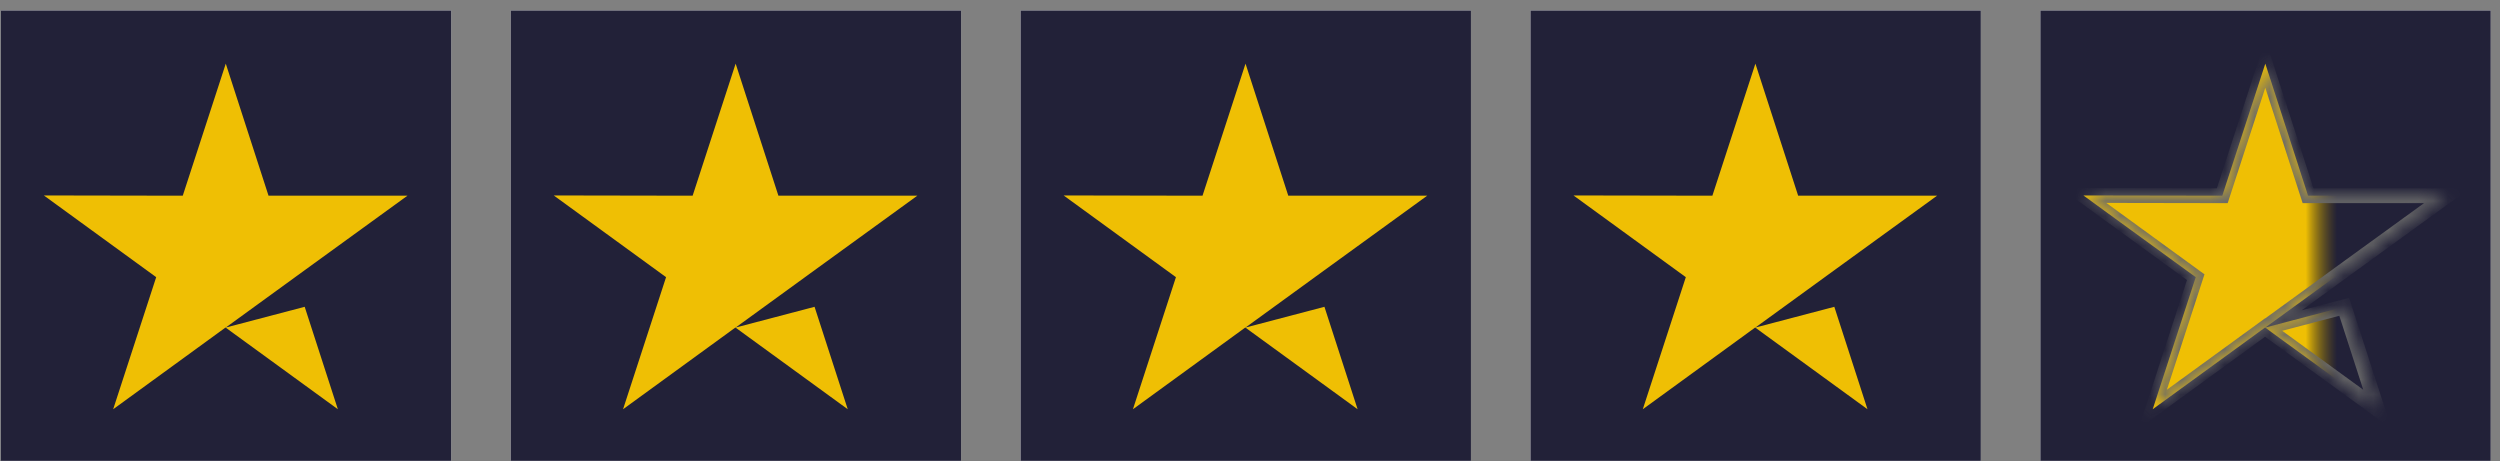<svg width="168" height="31" viewBox="0 0 168 31" fill="none" xmlns="http://www.w3.org/2000/svg">
<rect x="0" y="0" width="168" height="31" fill="#808080" stroke="none"/>
<rect x="0.057" y="0.705" width="30.264" height="30.264" fill="white"/>
<rect x="0.057" y="0.705" width="30.264" height="30.264" fill="#222138"/>
<path d="M18.045 13.151H27.38L19.83 18.626L19.844 18.67L19.829 18.628L15.171 22.011L20.475 20.617L22.704 27.501L15.155 22.009L7.605 27.501L10.496 18.626L2.947 13.134L12.281 13.151L15.172 4.276L18.045 13.151Z" fill="#EFBF04"/>
<rect x="34.32" y="0.705" width="30.264" height="30.264" fill="white"/>
<rect x="34.32" y="0.705" width="30.264" height="30.264" fill="#222138"/>
<path d="M52.309 13.151H61.644L54.094 18.626L54.107 18.67L54.093 18.628L49.435 22.011L54.738 20.617L56.968 27.501L49.419 22.009L41.869 27.501L44.76 18.626L37.211 13.134L46.545 13.151L49.435 4.276L52.309 13.151Z" fill="#EFBF04"/>
<rect x="68.584" y="0.705" width="30.264" height="30.264" fill="white"/>
<rect x="68.584" y="0.705" width="30.264" height="30.264" fill="#222138"/>
<path d="M86.572 13.151H95.907L88.357 18.626L88.371 18.67L88.356 18.628L83.698 22.011L89.002 20.617L91.231 27.501L83.683 22.009L76.133 27.501L79.023 18.626L71.475 13.134L80.809 13.151L83.699 4.276L86.572 13.151Z" fill="#EFBF04"/>
<rect x="102.848" y="0.705" width="30.264" height="30.264" fill="white"/>
<rect x="102.848" y="0.705" width="30.264" height="30.264" fill="#222138"/>
<path d="M120.836 13.151H130.171L122.621 18.626L122.635 18.67L122.62 18.628L117.962 22.011L123.266 20.617L125.495 27.501L117.946 22.009L110.396 27.501L113.287 18.626L105.738 13.134L115.072 13.151L117.963 4.276L120.836 13.151Z" fill="#EFBF04"/>
<rect x="137.113" y="0.705" width="30.264" height="30.264" fill="white"/>
<rect x="137.113" y="0.705" width="30.264" height="30.264" fill="#222138"/>
<mask id="path-15-inside-1_27_18054" fill="white">
<path d="M155.102 13.151H164.437L156.887 18.626L156.9 18.67L156.886 18.628L152.228 22.011L157.531 20.617L159.761 27.501L152.212 22.009L144.662 27.501L147.553 18.626L140.004 13.134L149.338 13.151L152.229 4.276L155.102 13.151Z"/>
</mask>
<path d="M155.102 13.151H164.437L156.887 18.626L156.9 18.67L156.886 18.628L152.228 22.011L157.531 20.617L159.761 27.501L152.212 22.009L144.662 27.501L147.553 18.626L140.004 13.134L149.338 13.151L152.229 4.276L155.102 13.151Z" fill="url(#paint0_linear_27_18054)"/>
<path d="M155.102 13.151L154.626 13.305L154.738 13.651H155.102V13.151ZM164.437 13.151L164.73 13.556L165.978 12.651H164.437V13.151ZM156.887 18.626L156.593 18.221L156.303 18.432L156.409 18.774L156.887 18.626ZM156.9 18.67L156.428 18.834L157.378 18.521L156.9 18.67ZM156.886 18.628L157.358 18.463L157.136 17.828L156.592 18.223L156.886 18.628ZM152.228 22.011L151.934 21.606L152.355 22.494L152.228 22.011ZM157.531 20.617L158.007 20.463L157.861 20.013L157.404 20.133L157.531 20.617ZM159.761 27.501L159.467 27.905L160.71 28.81L160.236 27.347L159.761 27.501ZM152.212 22.009L152.506 21.605L152.212 21.391L151.918 21.605L152.212 22.009ZM144.662 27.501L144.187 27.346L143.709 28.812L144.956 27.905L144.662 27.501ZM147.553 18.626L148.028 18.781L148.141 18.435L147.847 18.221L147.553 18.626ZM140.004 13.134L140.005 12.634L138.463 12.632L139.71 13.539L140.004 13.134ZM149.338 13.151L149.337 13.651L149.701 13.652L149.813 13.306L149.338 13.151ZM152.229 4.276L152.704 4.122L152.23 2.657L151.753 4.121L152.229 4.276ZM155.102 13.151V13.651H164.437V13.151V12.651H155.102V13.151ZM164.437 13.151L164.143 12.746L156.593 18.221L156.887 18.626L157.18 19.03L164.73 13.556L164.437 13.151ZM156.887 18.626L156.409 18.774L156.423 18.818L156.9 18.67L157.378 18.521L157.364 18.477L156.887 18.626ZM156.9 18.67L157.372 18.505L157.358 18.463L156.886 18.628L156.414 18.792L156.428 18.834L156.9 18.67ZM156.886 18.628L156.592 18.223L151.934 21.606L152.228 22.011L152.521 22.415L157.18 19.032L156.886 18.628ZM152.228 22.011L152.355 22.494L157.658 21.101L157.531 20.617L157.404 20.133L152.1 21.527L152.228 22.011ZM157.531 20.617L157.056 20.771L159.285 27.655L159.761 27.501L160.236 27.347L158.007 20.463L157.531 20.617ZM159.761 27.501L160.055 27.096L152.506 21.605L152.212 22.009L151.918 22.414L159.467 27.905L159.761 27.501ZM152.212 22.009L151.918 21.605L144.368 27.096L144.662 27.501L144.956 27.905L152.506 22.414L152.212 22.009ZM144.662 27.501L145.138 27.656L148.028 18.781L147.553 18.626L147.077 18.471L144.187 27.346L144.662 27.501ZM147.553 18.626L147.847 18.221L140.298 12.73L140.004 13.134L139.71 13.539L147.259 19.03L147.553 18.626ZM140.004 13.134L140.003 13.634L149.337 13.651L149.338 13.151L149.339 12.651L140.005 12.634L140.004 13.134ZM149.338 13.151L149.813 13.306L152.704 4.431L152.229 4.276L151.753 4.121L148.862 12.996L149.338 13.151ZM152.229 4.276L151.753 4.43L154.626 13.305L155.102 13.151L155.577 12.997L152.704 4.122L152.229 4.276Z" fill="#696969" mask="url(#path-15-inside-1_27_18054)"/>
<defs>
<linearGradient id="paint0_linear_27_18054" x1="141.057" y1="13.524" x2="157.057" y2="13.524" gradientUnits="userSpaceOnUse">
<stop offset="0.868" stop-color="#EFBF04"/>
<stop offset="1" stop-color="#896D02" stop-opacity="0"/>
</linearGradient>
</defs>
</svg>
